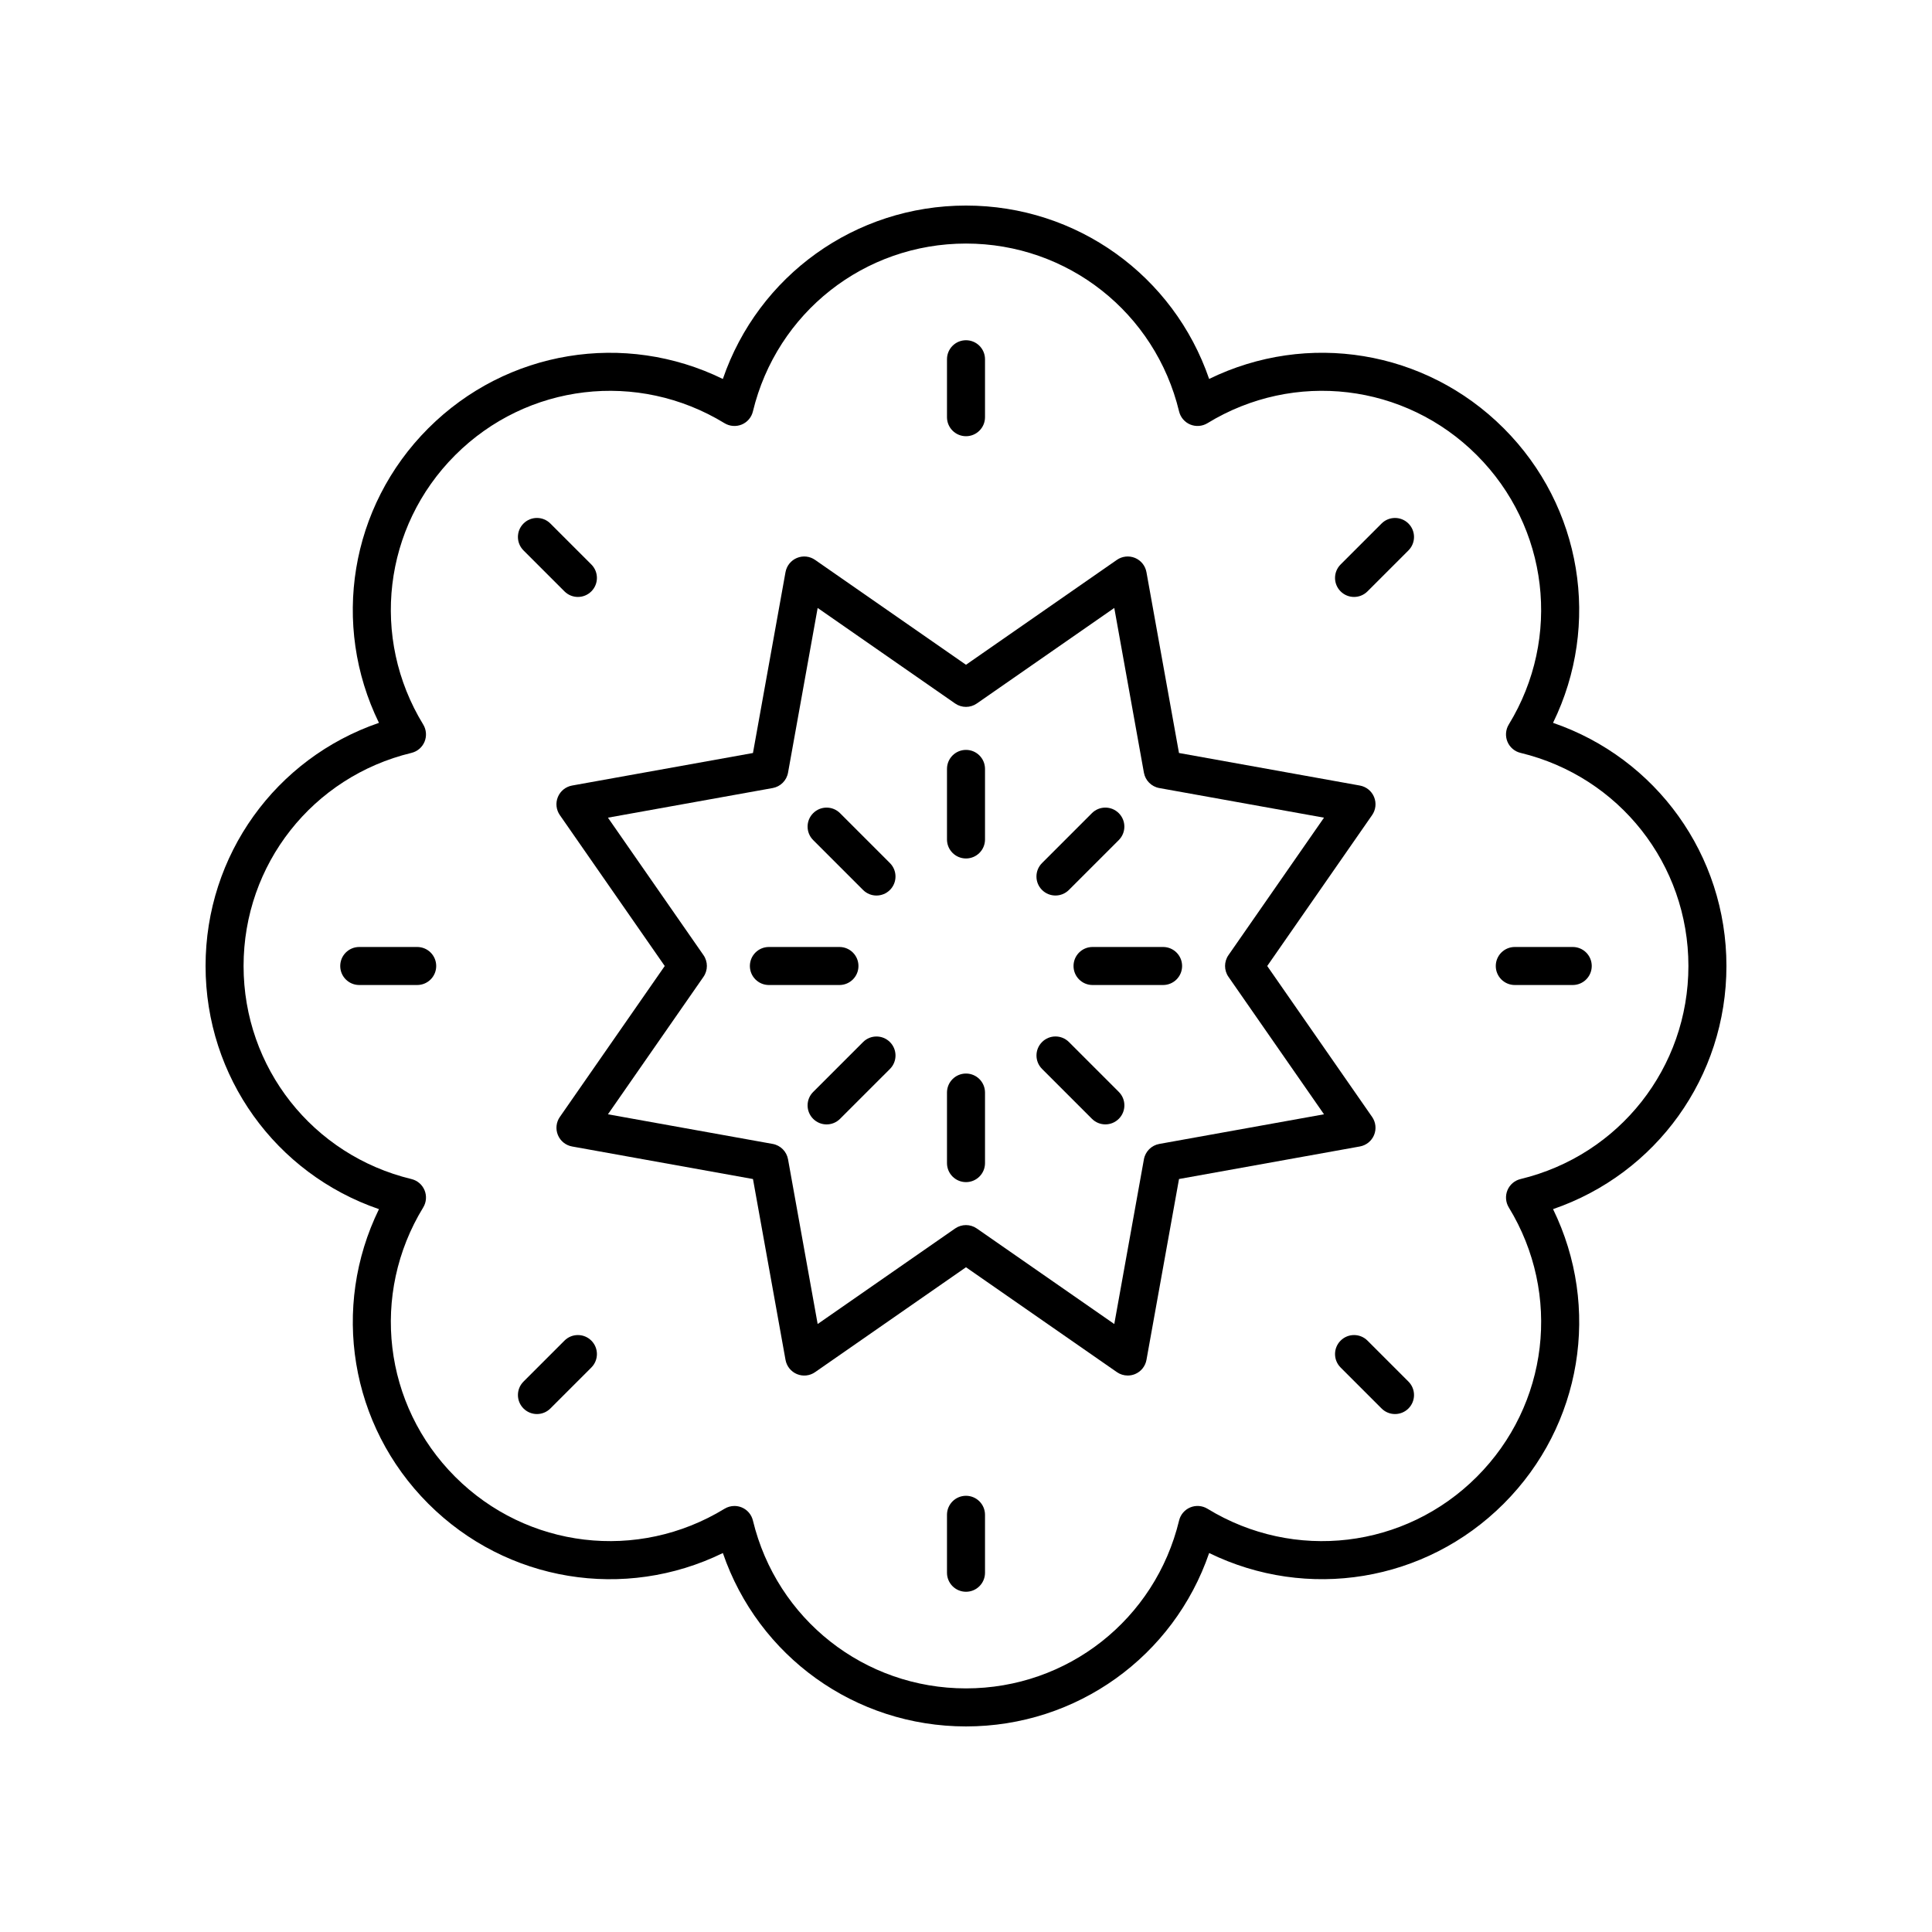 <?xml version="1.0" encoding="UTF-8"?>
<!-- The Best Svg Icon site in the world: iconSvg.co, Visit us! https://iconsvg.co -->
<svg fill="#000000" width="800px" height="800px" version="1.1" viewBox="144 144 512 512" xmlns="http://www.w3.org/2000/svg">
 <g>
  <path d="m555.57 335.56c12.703-25.984 7.723-57.266-13.074-78.062s-52.062-25.781-78.062-13.074c-9.387-27.352-35.023-45.949-64.434-45.949s-55.051 18.598-64.438 45.953c-25.988-12.703-57.266-7.723-78.062 13.074s-25.777 52.078-13.074 78.062c-27.352 9.383-45.949 35.02-45.949 64.434 0 29.41 18.598 55.051 45.953 64.438-12.703 25.984-7.723 57.266 13.074 78.062s52.062 25.785 78.062 13.074c9.383 27.352 35.02 45.949 64.434 45.949 29.41 0 55.051-18.598 64.438-45.953 25.992 12.703 57.27 7.723 78.062-13.074 20.797-20.797 25.777-52.078 13.074-78.062 27.352-9.387 45.949-35.023 45.949-64.434 0-29.414-18.598-55.051-45.953-64.438zm-8.609 120.9c-1.566 0.375-2.859 1.48-3.473 2.965-0.613 1.492-0.48 3.184 0.355 4.555 14.055 22.992 10.574 52.344-8.469 71.383-19.039 19.047-48.383 22.527-71.383 8.469-1.379-0.836-3.07-0.973-4.555-0.355-1.484 0.613-2.594 1.91-2.965 3.473-6.328 26.199-29.547 44.492-56.473 44.492s-50.145-18.293-56.469-44.488c-0.375-1.566-1.48-2.859-2.965-3.473-0.621-0.254-1.273-0.383-1.93-0.383-0.914 0-1.824 0.25-2.629 0.738-22.992 14.051-52.344 10.566-71.383-8.469-19.039-19.039-22.523-48.395-8.469-71.383 0.836-1.371 0.969-3.066 0.355-4.555-0.613-1.484-1.91-2.594-3.473-2.965-26.195-6.324-44.488-29.543-44.488-56.469s18.293-50.145 44.488-56.469c1.566-0.375 2.859-1.48 3.473-2.965 0.613-1.492 0.48-3.184-0.355-4.555-14.055-22.992-10.574-52.344 8.469-71.383 19.047-19.047 48.387-22.523 71.383-8.469 1.371 0.832 3.066 0.965 4.555 0.355 1.484-0.613 2.594-1.91 2.965-3.473 6.328-26.199 29.543-44.492 56.473-44.492 26.926 0 50.145 18.293 56.469 44.488 0.375 1.566 1.48 2.859 2.965 3.473 1.492 0.613 3.184 0.48 4.555-0.355 22.984-14.055 52.34-10.574 71.383 8.469 19.039 19.039 22.523 48.395 8.469 71.383-0.836 1.371-0.969 3.066-0.355 4.555 0.613 1.484 1.91 2.594 3.473 2.965 26.195 6.328 44.488 29.543 44.488 56.473 0 26.926-18.293 50.145-44.484 56.465z"/>
  <path d="m400 259.6c2.785 0 5.039-2.254 5.039-5.039v-15.355c0-2.785-2.254-5.039-5.039-5.039s-5.039 2.254-5.039 5.039v15.355c0 2.785 2.254 5.039 5.039 5.039z"/>
  <path d="m293.59 300.72c0.984 0.984 2.273 1.477 3.562 1.477s2.578-0.492 3.562-1.477c1.969-1.969 1.969-5.156 0-7.125l-10.855-10.855c-1.969-1.969-5.156-1.969-7.125 0s-1.969 5.156 0 7.125z"/>
  <path d="m254.56 394.96h-15.355c-2.785 0-5.039 2.254-5.039 5.039s2.254 5.039 5.039 5.039h15.355c2.785 0 5.039-2.254 5.039-5.039s-2.254-5.039-5.039-5.039z"/>
  <path d="m293.59 499.28-10.855 10.855c-1.969 1.969-1.969 5.156 0 7.125 0.984 0.984 2.273 1.477 3.562 1.477 1.289 0 2.578-0.492 3.562-1.477l10.855-10.855c1.969-1.969 1.969-5.156 0-7.125s-5.156-1.969-7.125 0z"/>
  <path d="m400 540.4c-2.785 0-5.039 2.254-5.039 5.039v15.355c0 2.785 2.254 5.039 5.039 5.039s5.039-2.254 5.039-5.039v-15.355c-0.004-2.785-2.254-5.039-5.039-5.039z"/>
  <path d="m506.4 499.28c-1.969-1.969-5.156-1.969-7.125 0s-1.969 5.156 0 7.125l10.855 10.855c0.984 0.984 2.273 1.477 3.562 1.477 1.289 0 2.578-0.492 3.562-1.477 1.969-1.969 1.969-5.156 0-7.125z"/>
  <path d="m560.79 394.96h-15.355c-2.785 0-5.039 2.254-5.039 5.039s2.254 5.039 5.039 5.039h15.355c2.785 0 5.039-2.254 5.039-5.039s-2.254-5.039-5.039-5.039z"/>
  <path d="m510.13 282.74-10.855 10.855c-1.969 1.969-1.969 5.156 0 7.125 0.984 0.984 2.273 1.477 3.562 1.477 1.289 0 2.578-0.492 3.562-1.477l10.855-10.855c1.969-1.969 1.969-5.156 0-7.125-1.969-1.965-5.156-1.965-7.125 0z"/>
  <path d="m508.14 444.8c0.656-1.586 0.461-3.394-0.516-4.801l-27.797-39.996 27.797-39.996c0.98-1.406 1.172-3.219 0.516-4.801-0.656-1.586-2.078-2.727-3.766-3.031l-47.93-8.625-8.625-47.93c-0.305-1.688-1.445-3.109-3.031-3.766-1.574-0.648-3.391-0.461-4.801 0.516l-39.992 27.801-39.996-27.797c-1.41-0.984-3.227-1.172-4.801-0.516-1.586 0.656-2.727 2.078-3.031 3.766l-8.625 47.93-47.93 8.621c-1.688 0.305-3.109 1.445-3.766 3.031s-0.461 3.394 0.516 4.801l27.801 39.996-27.797 39.996c-0.98 1.406-1.172 3.219-0.516 4.801 0.656 1.586 2.078 2.727 3.766 3.031l47.93 8.625 8.625 47.93c0.305 1.688 1.445 3.109 3.031 3.766 1.586 0.656 3.394 0.469 4.801-0.516l39.992-27.801 39.996 27.797c0.855 0.594 1.859 0.898 2.875 0.898 0.656 0 1.309-0.129 1.93-0.383 1.586-0.656 2.727-2.078 3.031-3.766l8.625-47.93 47.93-8.625c1.684-0.305 3.106-1.445 3.758-3.027zm-56.922 2.356c-2.07 0.375-3.695 1.996-4.07 4.07l-7.852 43.656-36.43-25.32c-0.859-0.602-1.867-0.902-2.871-0.902s-2.012 0.301-2.875 0.898l-36.43 25.32-7.852-43.656c-0.375-2.07-1.996-3.695-4.07-4.07l-43.656-7.852 25.32-36.43c1.199-1.727 1.199-4.019 0-5.746l-25.32-36.43 43.656-7.852c2.07-0.375 3.695-1.996 4.07-4.07l7.852-43.656 36.43 25.32c1.723 1.199 4.023 1.199 5.746 0l36.43-25.32 7.852 43.656c0.375 2.07 1.996 3.695 4.07 4.07l43.656 7.852-25.32 36.43c-1.199 1.727-1.199 4.019 0 5.746l25.32 36.43z"/>
  <path d="m400 342.73c-2.785 0-5.039 2.254-5.039 5.039v18.695c0 2.785 2.254 5.039 5.039 5.039s5.039-2.254 5.039-5.039v-18.695c-0.004-2.789-2.254-5.039-5.039-5.039z"/>
  <path d="m372.72 379.85c0.984 0.984 2.273 1.477 3.562 1.477 1.285-0.004 2.574-0.492 3.559-1.477 1.969-1.969 1.969-5.156 0-7.125l-13.219-13.223c-1.969-1.969-5.156-1.969-7.125 0s-1.969 5.156 0 7.125z"/>
  <path d="m371.5 400c0-2.785-2.254-5.039-5.039-5.039h-18.695c-2.785 0-5.039 2.254-5.039 5.039s2.254 5.039 5.039 5.039h18.695c2.785-0.004 5.039-2.254 5.039-5.039z"/>
  <path d="m372.72 420.16-13.223 13.219c-1.969 1.969-1.969 5.156 0 7.125 0.984 0.984 2.273 1.477 3.562 1.477s2.578-0.492 3.562-1.477l13.223-13.219c1.969-1.969 1.969-5.156 0-7.125s-5.156-1.969-7.125 0z"/>
  <path d="m400 428.5c-2.785 0-5.039 2.254-5.039 5.039v18.695c0 2.785 2.254 5.039 5.039 5.039s5.039-2.254 5.039-5.039v-18.695c-0.004-2.785-2.254-5.039-5.039-5.039z"/>
  <path d="m427.28 420.15c-1.969-1.969-5.156-1.969-7.125 0s-1.969 5.156 0 7.125l13.219 13.219c0.984 0.984 2.273 1.477 3.562 1.477s2.578-0.492 3.562-1.477c1.969-1.969 1.969-5.156 0-7.125z"/>
  <path d="m452.23 394.96h-18.695c-2.785 0-5.039 2.254-5.039 5.039s2.254 5.039 5.039 5.039h18.695c2.785 0 5.039-2.254 5.039-5.039s-2.254-5.039-5.039-5.039z"/>
  <path d="m423.71 381.32c1.289 0 2.578-0.492 3.562-1.477l13.219-13.219c1.969-1.969 1.969-5.156 0-7.125s-5.156-1.969-7.125 0l-13.219 13.223c-1.969 1.969-1.969 5.156 0 7.125 0.984 0.98 2.273 1.473 3.562 1.473z"/>
 </g>
</svg>